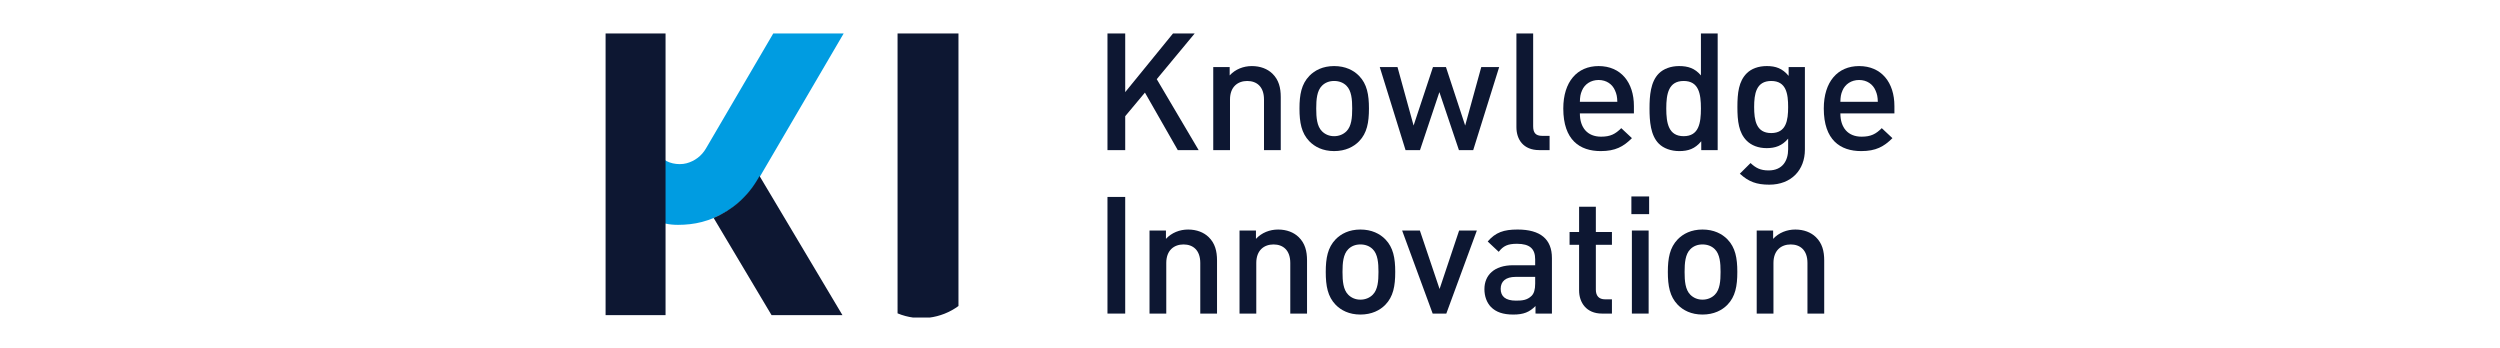 <?xml version="1.0" encoding="utf-8"?>
<!-- Generator: Adobe Illustrator 25.1.0, SVG Export Plug-In . SVG Version: 6.00 Build 0)  -->
<svg version="1.1" id="レイヤー_1" xmlns="http://www.w3.org/2000/svg" xmlns:xlink="http://www.w3.org/1999/xlink" x="0px"
	 y="0px" viewBox="0 0 841.89 117.135" style="enable-background:new 0 0 841.89 117.135;" xml:space="preserve">
<style type="text/css">
	.st0{clip-path:url(#SVGID_2_);fill:#0D1732;}
	.st1{fill:#009CE1;}
	.st2{clip-path:url(#SVGID_4_);fill:#0D1732;}
	.st3{fill:#0D1732;}
</style>
<g>
	<g>
		<defs>
			<rect id="SVGID_1_" x="203.936" y="11.268" width="434.018" height="95.659"/>
		</defs>
		<clipPath id="SVGID_2_">
			<use xlink:href="#SVGID_1_"  style="overflow:visible;"/>
		</clipPath>
		<path class="st0" d="M322.77,103.036V11.098c0-0.015-0.012-0.027-0.027-0.027h-20.457c-0.015,0-0.027,0.012-0.027,0.027V105.5
			c0,0.012,0.006,0.021,0.015,0.027c6.893,2.866,14.669,1.795,20.484-2.47C322.767,103.053,322.77,103.044,322.77,103.036"/>
	</g>
	<path class="st1" d="M284.1,11.289c0,0,0.012-0.021-0.012-0.021H260.4l-22.689,38.768c-1.445,2.467-3.769,4.233-6.546,4.958
		c-2.773,0.728-6.673,0.012-8.368-2.063c-0.96-0.99-1.834-2.672-2.785-2.521V73.68c2.574,1.578,5.487,2.039,8.323,2.039
		c2.66,0,5.392-0.276,8.038-0.969c1.448-0.378,2.851-0.862,4.209-1.43c6.198-2.592,11.37-7.095,14.818-12.99l0.624-1.064
		L284.1,11.289z"/>
	<g>
		<defs>
			<rect id="SVGID_3_" x="203.936" y="11.268" width="434.018" height="95.659"/>
		</defs>
		<clipPath id="SVGID_4_">
			<use xlink:href="#SVGID_3_"  style="overflow:visible;"/>
		</clipPath>
		<path class="st2" d="M283.692,106.112L283.692,106.112L255.78,59.268l-0.624,1.07c-3.454,5.918-8.632,10.44-14.839,13.046
			l19.509,32.742h23.857C283.692,106.127,283.695,106.118,283.692,106.112"/>
		<path class="st2" d="M203.619,11.105v94.987c0,0.021,0.015,0.036,0.033,0.036h20.445c0.018,0,0.033-0.015,0.033-0.036V74.697
			V51.261V11.105c0-0.018-0.015-0.033-0.033-0.033h-20.445C203.634,11.073,203.619,11.088,203.619,11.105"/>
	</g>
	<polygon class="st3" points="395.019,11.27 378.923,31.02 378.923,11.27 372.948,11.27 372.948,50.549 378.923,50.549 
		378.923,39.129 385.561,31.183 396.622,50.549 403.649,50.549 389.544,26.662 402.32,11.27 	"/>
	<path class="st3" d="M425.66,50.549V33.505c0-4.361-2.491-6.233-5.642-6.233c-3.154,0-5.808,1.929-5.808,6.233v17.044h-5.642
		V22.581h5.532v2.812c1.935-2.096,4.646-3.142,7.467-3.142c2.877,0,5.252,0.936,6.914,2.536c2.155,2.096,2.821,4.744,2.821,7.889
		v17.874H425.66z"/>
	<path class="st3" d="M457.686,47.571c-1.825,1.876-4.593,3.308-8.409,3.308c-3.814,0-6.528-1.433-8.353-3.308
		c-2.652-2.758-3.317-6.287-3.317-11.034c0-4.688,0.666-8.219,3.317-10.978c1.825-1.876,4.539-3.311,8.353-3.311
		c3.817,0,6.584,1.436,8.409,3.311c2.657,2.759,3.317,6.29,3.317,10.978C461.003,41.284,460.343,44.812,457.686,47.571
		 M453.426,28.868c-1.052-1.049-2.491-1.599-4.15-1.599s-3.041,0.55-4.093,1.599c-1.712,1.712-1.935,4.637-1.935,7.669
		c0,3.035,0.223,5.96,1.935,7.669c1.052,1.046,2.435,1.653,4.093,1.653s3.097-0.606,4.15-1.653c1.715-1.709,1.935-4.634,1.935-7.669
		C455.361,33.505,455.141,30.58,453.426,28.868"/>
	<polygon class="st3" points="496.115,50.549 491.303,50.549 484.722,31.02 478.194,50.549 473.325,50.549 464.642,22.581 
		470.617,22.581 476.036,42.277 482.564,22.581 486.933,22.581 493.404,42.277 498.826,22.581 504.855,22.581 	"/>
	<path class="st3" d="M518.349,50.549c-5.365,0-7.687-3.585-7.687-7.723V11.27h5.639v31.223c0,2.152,0.776,3.258,3.044,3.258h2.488
		v4.798H518.349z"/>
	<path class="st3" d="M532.033,38.191c0,4.798,2.544,7.833,7.134,7.833c3.154,0,4.812-0.883,6.804-2.868l3.597,3.365
		c-2.874,2.868-5.588,4.358-10.511,4.358c-7.024,0-12.609-3.692-12.609-14.339c0-9.048,4.7-14.292,11.89-14.292
		c7.523,0,11.893,5.52,11.893,13.463v2.482H532.033z M543.87,30.469c-0.886-2.096-2.877-3.531-5.532-3.531s-4.703,1.436-5.585,3.531
		c-0.553,1.269-0.663,2.096-0.719,3.808h12.609C544.589,32.564,544.423,31.738,543.87,30.469"/>
	<path class="st3" d="M572.907,50.548v-2.975c-2.102,2.536-4.37,3.308-7.411,3.308c-2.824,0-5.312-0.939-6.861-2.485
		c-2.821-2.812-3.151-7.61-3.151-11.857c0-4.248,0.33-8.992,3.151-11.807c1.549-1.543,3.983-2.482,6.804-2.482
		c2.987,0,5.309,0.716,7.357,3.145V11.269h5.642v39.279H572.907z M566.989,27.27c-5.086,0-5.862,4.301-5.862,9.268
		c0,4.964,0.776,9.322,5.862,9.322s5.808-4.358,5.808-9.322C572.797,31.571,572.075,27.27,566.989,27.27"/>
	<path class="st3" d="M595.805,62.189c-4.257,0-6.968-0.993-9.901-3.698l3.6-3.585c1.769,1.656,3.317,2.485,6.082,2.485
		c4.756,0,6.581-3.368,6.581-7.116v-3.588c-2.045,2.426-4.37,3.198-7.244,3.198c-2.824,0-5.145-0.936-6.694-2.479
		c-2.708-2.705-3.151-6.623-3.151-11.364c0-4.747,0.443-8.662,3.151-11.364c1.549-1.546,3.927-2.429,6.748-2.429
		c2.987,0,5.255,0.773,7.357,3.308v-2.976h5.475v27.802C607.808,57.224,603.275,62.189,595.805,62.189 M596.471,27.27
		c-5.089,0-5.752,4.358-5.752,8.772c0,4.414,0.663,8.769,5.752,8.769c5.089,0,5.695-4.355,5.695-8.769
		C602.166,31.628,601.56,27.27,596.471,27.27"/>
	<path class="st3" d="M619.756,38.191c0,4.798,2.544,7.833,7.134,7.833c3.154,0,4.812-0.883,6.804-2.868l3.597,3.365
		c-2.877,2.868-5.588,4.358-10.511,4.358c-7.024,0-12.609-3.692-12.609-14.339c0-9.048,4.7-14.292,11.89-14.292
		c7.523,0,11.893,5.52,11.893,13.463v2.482H619.756z M631.592,30.469c-0.883-2.096-2.877-3.531-5.532-3.531
		s-4.703,1.436-5.585,3.531c-0.553,1.269-0.663,2.096-0.719,3.808h12.612C632.312,32.564,632.145,31.738,631.592,30.469"/>
	<rect x="372.948" y="66.319" class="st3" width="5.972" height="39.279"/>
	<path class="st3" d="M404.199,105.598V88.553c0-4.361-2.491-6.233-5.642-6.233c-3.154,0-5.808,1.929-5.808,6.233v17.044h-5.642
		V77.629h5.532v2.812c1.935-2.096,4.646-3.142,7.467-3.142c2.877,0,5.252,0.936,6.911,2.536c2.158,2.096,2.824,4.744,2.824,7.889
		v17.874H404.199z"/>
	<path class="st3" d="M434.51,105.598V88.553c0-4.361-2.491-6.233-5.642-6.233c-3.154,0-5.808,1.929-5.808,6.233v17.044h-5.642
		V77.629h5.532v2.812c1.935-2.096,4.646-3.142,7.467-3.142c2.877,0,5.252,0.936,6.911,2.536c2.161,2.096,2.824,4.744,2.824,7.889
		v17.874H434.51z"/>
	<path class="st3" d="M466.535,102.619c-1.825,1.876-4.593,3.308-8.409,3.308c-3.814,0-6.528-1.433-8.353-3.308
		c-2.654-2.758-3.317-6.287-3.317-11.034c0-4.688,0.663-8.219,3.317-10.978c1.825-1.876,4.539-3.311,8.353-3.311
		c3.817,0,6.584,1.436,8.409,3.311c2.657,2.758,3.317,6.29,3.317,10.978C469.852,96.332,469.193,99.861,466.535,102.619
		 M462.275,83.919c-1.049-1.052-2.491-1.602-4.15-1.602c-1.659,0-3.044,0.55-4.093,1.602c-1.712,1.709-1.935,4.631-1.935,7.666
		c0,3.035,0.223,5.96,1.935,7.669c1.049,1.046,2.434,1.653,4.093,1.653c1.659,0,3.1-0.606,4.15-1.653
		c1.715-1.709,1.935-4.634,1.935-7.669C464.211,88.55,463.991,85.628,462.275,83.919"/>
	<polygon class="st3" points="491.369,77.63 484.785,97.323 478.15,77.63 472.175,77.63 482.46,105.598 487.056,105.598 
		497.341,77.63 	"/>
	<path class="st3" d="M517.089,105.599v-2.539c-2.048,2.039-3.983,2.868-7.467,2.868c-3.487,0-5.808-0.829-7.523-2.536
		c-1.439-1.492-2.212-3.641-2.212-6.016c0-4.688,3.264-8.056,9.681-8.056h7.41v-1.983c0-3.531-1.772-5.241-6.141-5.241
		c-3.094,0-4.593,0.716-6.138,2.702l-3.707-3.475c2.654-3.088,5.419-4.028,10.068-4.028c7.687,0,11.56,3.255,11.56,9.598v18.703
		H517.089z M516.979,93.242h-6.584c-3.317,0-5.032,1.489-5.032,4.025c0,2.539,1.605,3.974,5.142,3.974
		c2.158,0,3.763-0.166,5.258-1.602c0.826-0.826,1.216-2.149,1.216-4.135V93.242z"/>
	<path class="st3" d="M539.456,105.598c-5.252,0-7.687-3.751-7.687-7.779V82.43h-3.21v-4.304h3.21V69.63h5.642v8.495h5.419v4.304
		h-5.419v15.112c0,2.042,0.993,3.258,3.094,3.258h2.325v4.798H539.456z"/>
	<path class="st3" d="M549.379,72.112h5.975v-5.957h-5.975V72.112z M549.545,105.598h5.642V77.629h-5.642V105.598z"/>
	<path class="st3" d="M581.736,102.619c-1.825,1.876-4.593,3.308-8.409,3.308s-6.528-1.433-8.353-3.308
		c-2.651-2.758-3.317-6.287-3.317-11.034c0-4.688,0.666-8.219,3.317-10.978c1.825-1.876,4.536-3.311,8.353-3.311
		s6.584,1.436,8.409,3.311c2.657,2.758,3.317,6.29,3.317,10.978C585.053,96.332,584.393,99.861,581.736,102.619 M577.476,83.919
		c-1.049-1.052-2.491-1.602-4.15-1.602s-3.041,0.55-4.093,1.602c-1.712,1.709-1.935,4.631-1.935,7.666
		c0,3.035,0.223,5.96,1.935,7.669c1.052,1.046,2.434,1.653,4.093,1.653s3.1-0.606,4.15-1.653c1.715-1.709,1.935-4.634,1.935-7.669
		C579.411,88.55,579.191,85.628,577.476,83.919"/>
	<path class="st3" d="M608.672,105.598V88.553c0-4.361-2.491-6.233-5.642-6.233c-3.154,0-5.808,1.929-5.808,6.233v17.044h-5.642
		V77.629h5.532v2.812c1.935-2.096,4.646-3.142,7.467-3.142c2.877,0,5.253,0.936,6.914,2.536c2.158,2.096,2.821,4.744,2.821,7.889
		v17.874H608.672z"/>
</g>
</svg>
